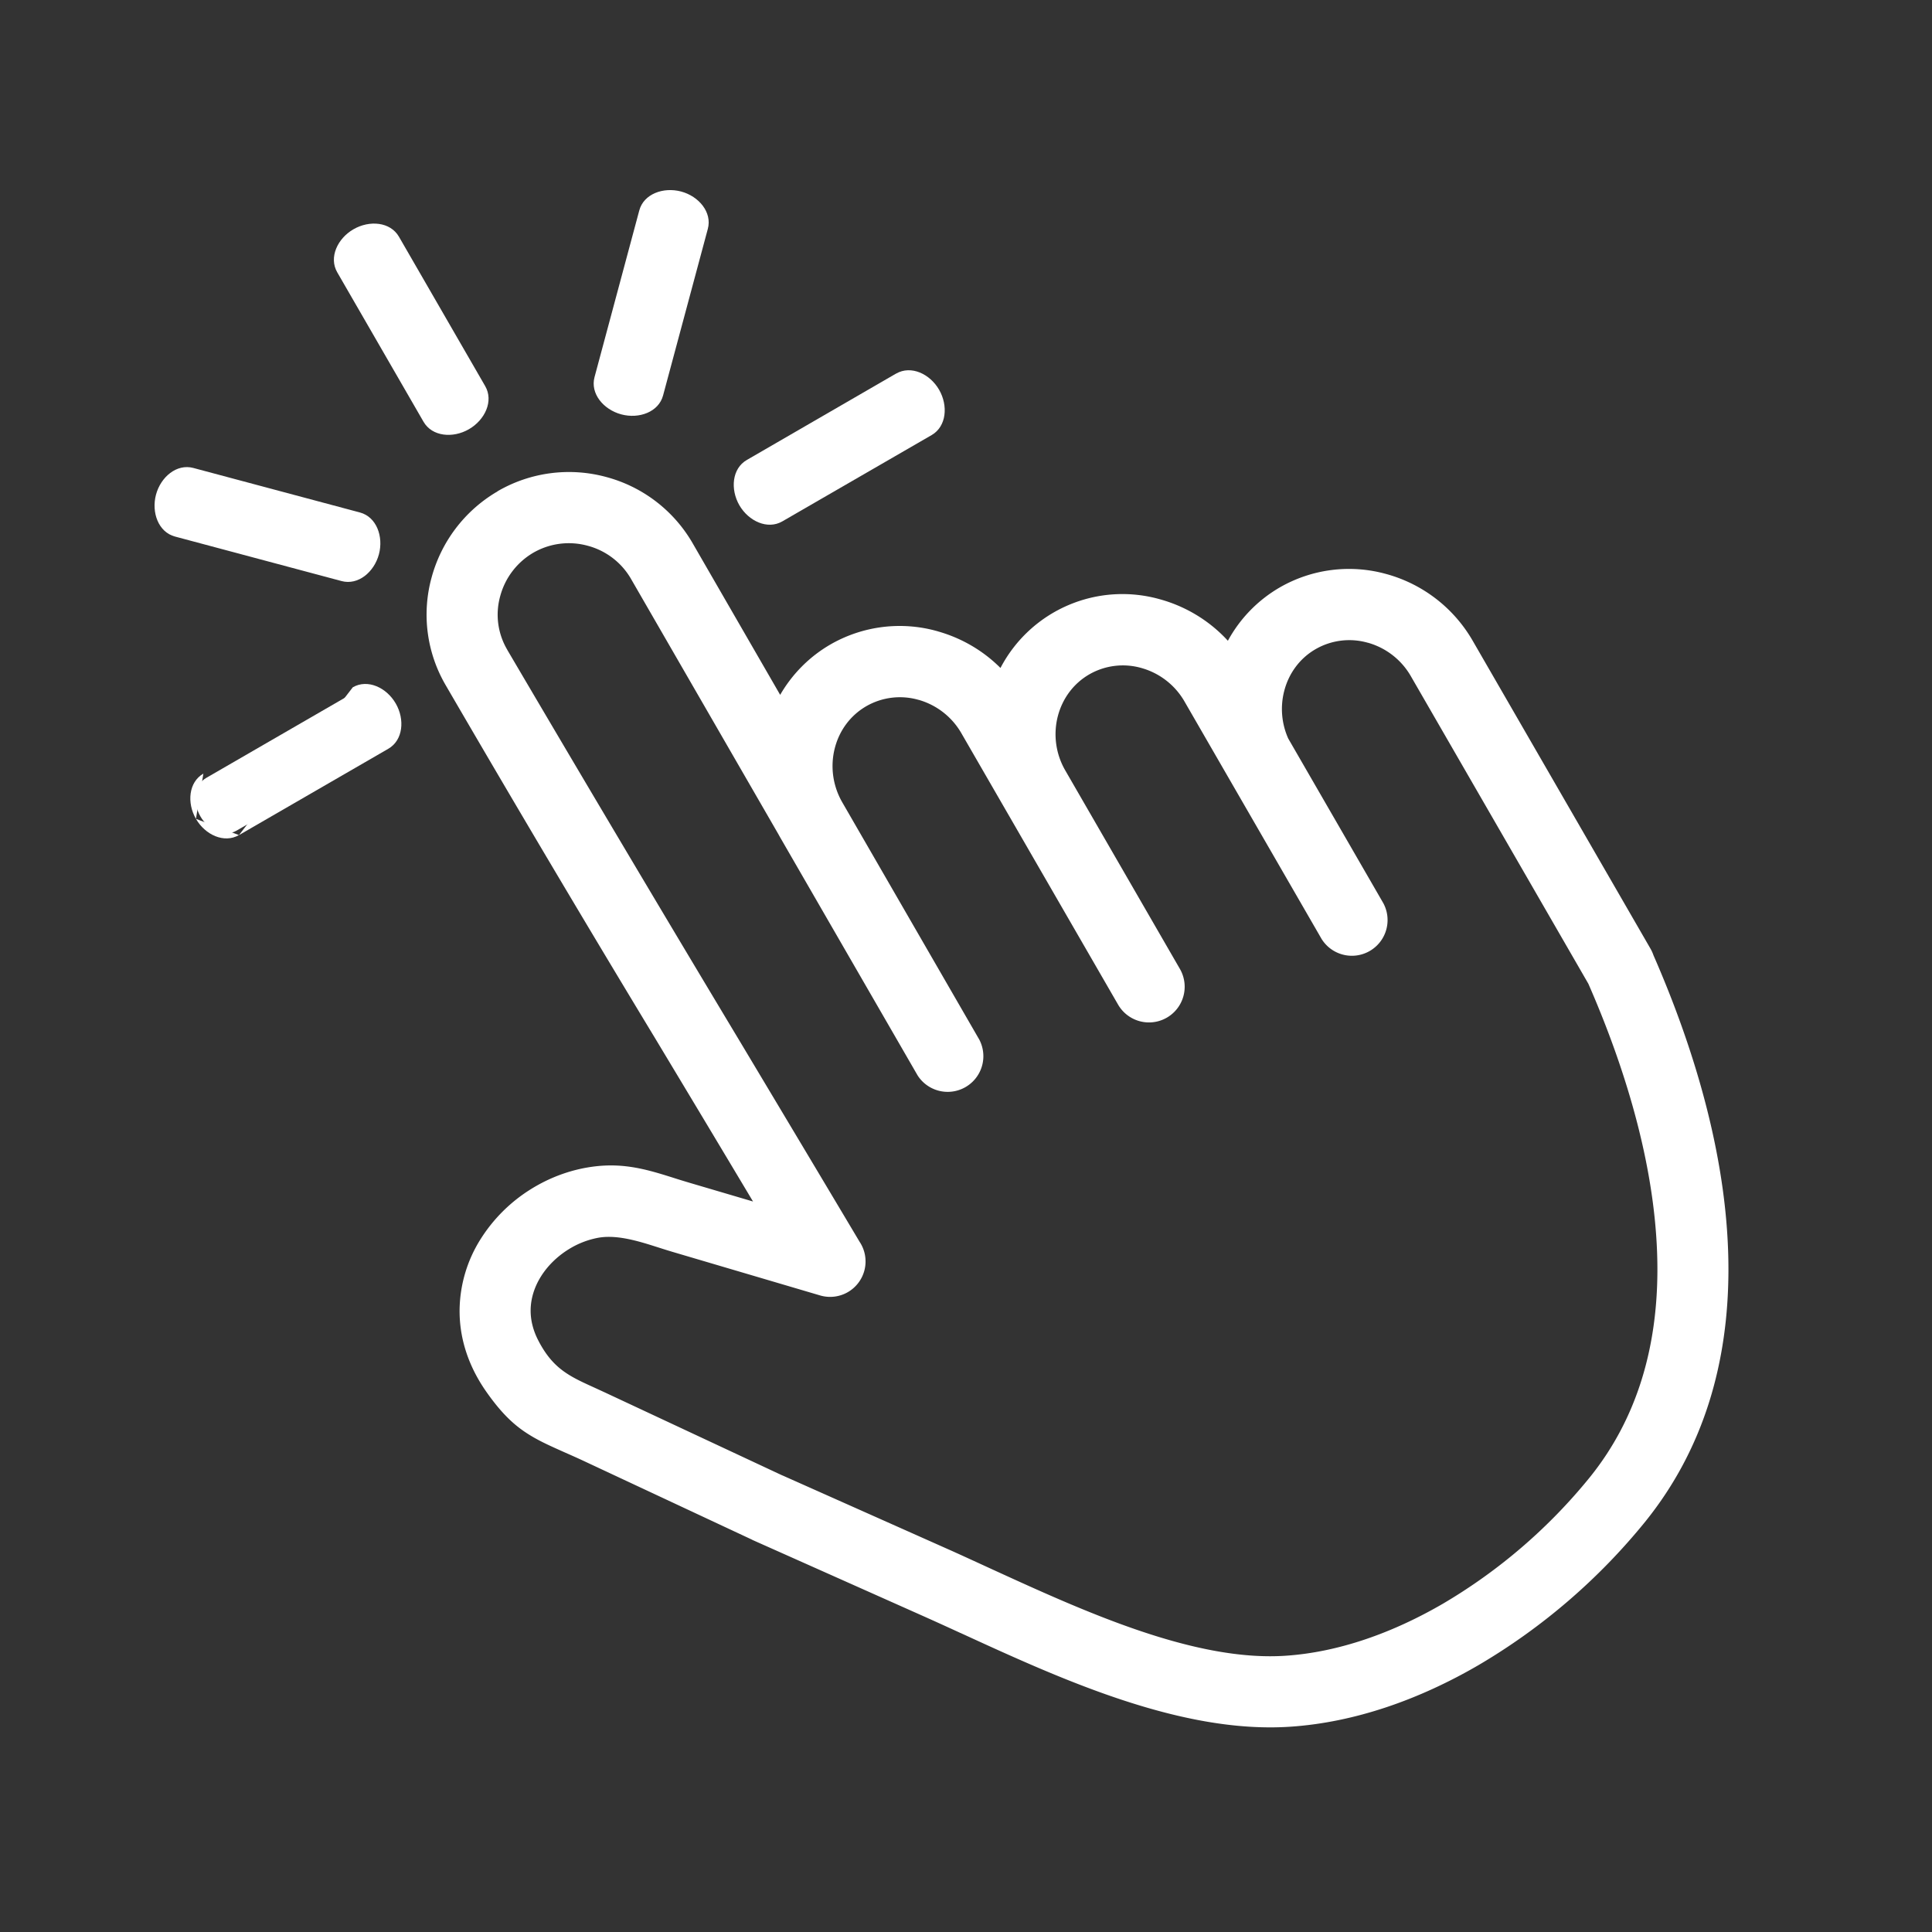 <svg width="38" height="38" fill="none" xmlns="http://www.w3.org/2000/svg"><rect width="100%" height="100%" fill="#333333" stroke="none"/><mask id="a" style="mask-type:alpha" maskUnits="userSpaceOnUse" x="0" y="0" width="38" height="38"><path fill="#fff" d="M0 0h38v38H0z"/></mask><g mask="url(#a)" fill="#fff"><path d="M23.385 13.75a1.517 1.517 0 0 0-.904-.707h-.004a1.426 1.426 0 0 0-1.102.134c-.344.2-.573.524-.666.89-.095.369-.05.778.157 1.137l2.254 3.903a.602.602 0 1 1-1.042.602l-3.08-5.334a1.517 1.517 0 0 0-.904-.706h-.003a1.427 1.427 0 0 0-1.102.134c-.345.2-.573.524-.667.89a1.51 1.51 0 0 0 .158 1.136l2.695 4.67a.602.602 0 1 1-1.042.601l-2.695-4.669a2.9 2.9 0 0 1-.039-.069l-2.903-5.028a1.496 1.496 0 0 0-.912-.697 1.497 1.497 0 0 0-1.139.147v-.002l-.019.01a1.52 1.52 0 0 0-.685.909c-.098.363-.06.762.141 1.11l-.002.002c2.284 3.9 4.63 7.779 6.942 11.664a.6.6 0 0 1-.669.906l-2.903-.858c-.466-.138-1.023-.368-1.512-.276a1.785 1.785 0 0 0-.614.243c-.232.145-.43.34-.57.563a1.374 1.374 0 0 0-.217.704c-.003.21.047.434.167.662.34.652.739.772 1.354 1.059l3.476 1.625.032.013 3.23 1.44c.197.087.512.232.833.379 1.841.844 4.03 1.848 5.854 1.73 1.072-.07 2.151-.46 3.144-1.036a10.815 10.815 0 0 0 2.92-2.512c.97-1.201 1.346-2.633 1.352-4.115.008-1.935-.607-3.961-1.368-5.7l-3.494-6.052a1.516 1.516 0 0 0-.904-.706h-.003a1.426 1.426 0 0 0-1.102.134 1.425 1.425 0 0 0-.667.89c-.083.323-.059.677.088 1.001l1.874 3.246a.602.602 0 0 1-1.042.601l-2.696-4.669Zm-8.036.123a2.607 2.607 0 0 1 3.065-1.36h.005c.485.138.935.41 1.285.798a2.61 2.61 0 0 1 3.096-1.424l.005.001a2.728 2.728 0 0 1 1.367.893 2.608 2.608 0 0 1 3.08-1.391l.005.001a2.72 2.72 0 0 1 1.621 1.26l3.5 6.06a.61.61 0 0 1 .05.112c.818 1.868 1.477 4.059 1.469 6.183-.008 1.737-.458 3.427-1.618 4.865a12.049 12.049 0 0 1-3.254 2.797c-1.143.664-2.398 1.113-3.664 1.195-2.126.138-4.463-.934-6.43-1.836a76.29 76.29 0 0 0-.825-.374l-3.23-1.44a.58.58 0 0 1-.048-.024l-3.286-1.535c-.916-.429-1.3-.488-1.897-1.34-.363-.518-.514-1.057-.505-1.573.008-.477.155-.927.399-1.318.237-.38.567-.705.95-.945.374-.235.801-.39 1.245-.44.683-.075 1.173.136 1.8.322l1.493.44c-2.056-3.453-4.176-6.91-6.183-10.389l-.003.002a2.651 2.651 0 0 1-.256-2.025 2.712 2.712 0 0 1 1.23-1.624l.03-.017v-.003a2.694 2.694 0 0 1 2.05-.267c.668.18 1.269.612 1.64 1.257l1.813 3.14v-.001Z"/><path fill-rule="evenodd" clip-rule="evenodd" d="m9.776 9.672-.01.006h-.002a2.812 2.812 0 0 0-1.276 1.684 2.751 2.751 0 0 0 .28 2.118 460.064 460.064 0 0 0 4.113 6.934c.646 1.074 1.29 2.147 1.93 3.218l-1.248-.368c-.1-.03-.2-.06-.296-.091-.494-.156-.951-.3-1.543-.234-.46.051-.902.212-1.288.454a3.106 3.106 0 0 0-.982.977 2.665 2.665 0 0 0-.414 1.37c-.01.537.149 1.096.523 1.631m-.646-14.027a.07.07 0 0 1 .013.017 459.413 459.413 0 0 0 4.121 6.948c.69 1.148 1.38 2.294 2.062 3.44a.1.1 0 0 1-.115.148l-1.491-.441c-.108-.032-.21-.064-.31-.095-.491-.154-.904-.284-1.451-.223a2.872 2.872 0 0 0-1.204.424c-.37.233-.69.547-.919.914a2.462 2.462 0 0 0-.383 1.267c-.008.494.136 1.012.487 1.514.293.417.528.634.8.8.188.116.391.206.648.32.123.055.258.115.41.186l3.292 1.539a.507.507 0 0 0 .04.02l3.23 1.44c.33.147.567.255.81.367l.016.007c.984.451 2.055.943 3.145 1.304 1.09.362 2.192.591 3.236.523 1.247-.081 2.488-.523 3.62-1.181a11.949 11.949 0 0 0 3.227-2.774c1.143-1.416 1.589-3.082 1.596-4.803.008-2.104-.646-4.28-1.461-6.142l-.003-.008a.514.514 0 0 0-.042-.094l-3.5-6.06a2.62 2.62 0 0 0-1.561-1.213h-.002l-.004-.002a2.508 2.508 0 0 0-2.962 1.338.1.1 0 0 1-.167.02 2.628 2.628 0 0 0-1.317-.86h-.002l-.004-.001a2.51 2.51 0 0 0-2.977 1.37.1.1 0 0 1-.165.025 2.625 2.625 0 0 0-1.238-.768h-.002l-.004-.002a2.507 2.507 0 0 0-2.948 1.309l-.005.011a.101.101 0 0 1-.171-.005l-1.813-3.14a2.595 2.595 0 0 0-1.58-1.21 2.594 2.594 0 0 0-1.955.247.1.1 0 0 1-.018.013l-.03.017a2.615 2.615 0 0 0-1.185 1.564 2.552 2.552 0 0 0 .236 1.93Zm.859-3.672a.1.1 0 0 1 .018-.014 2.794 2.794 0 0 1 2.126-.277 2.795 2.795 0 0 1 1.703 1.303l1.722 2.983c.231-.4.566-.747.992-.993a2.728 2.728 0 0 1 2.104-.258h.002l.003.002c.458.129.885.373 1.232.72a2.706 2.706 0 0 1 3.15-1.347h.002l.002.001c.496.14.957.416 1.319.811a2.703 2.703 0 0 1 1.024-1.051 2.728 2.728 0 0 1 2.104-.258h.003l.002.001a2.821 2.821 0 0 1 1.681 1.306l3.499 6.06a.75.75 0 0 1 .057.126c.82 1.874 1.484 4.077 1.475 6.22-.007 1.754-.461 3.467-1.64 4.927a12.145 12.145 0 0 1-3.281 2.82c-1.153.67-2.423 1.125-3.708 1.209-1.08.07-2.21-.168-3.312-.533-1.102-.365-2.182-.861-3.164-1.312h-.002l-.015-.007c-.244-.112-.48-.22-.808-.366l-3.23-1.44a.684.684 0 0 1-.054-.026L11.5 28.744c-.14-.066-.27-.123-.392-.177-.264-.118-.486-.216-.686-.34-.3-.183-.554-.421-.859-.856m.812-16.664h.001l.018-.011a1.597 1.597 0 0 1 1.216-.155c.396.105.753.362.973.743l2.904 5.03.037.067 2.696 4.67a.502.502 0 0 0 .869-.502l-2.696-4.67a1.618 1.618 0 0 1-.168-1.212c.1-.389.344-.737.714-.95.37-.213.793-.253 1.178-.145h.004c.39.11.743.37.964.753l3.08 5.334a.502.502 0 0 0 .868-.502l-2.254-3.903a1.618 1.618 0 0 1-.167-1.213c.1-.389.344-.737.714-.95a1.525 1.525 0 0 1 1.178-.145h.003a1.616 1.616 0 0 1 .965.753l2.695 4.67a.502.502 0 0 0 .87-.502l-1.88-3.254a1.616 1.616 0 0 1-.093-1.069c.1-.389.344-.737.714-.95a1.525 1.525 0 0 1 1.178-.145h.003c.39.11.743.37.965.753l3.499 6.061c.764 1.746 1.384 3.787 1.376 5.741-.007 1.5-.387 2.955-1.374 4.178-.775.96-1.802 1.87-2.948 2.536-1.002.582-2.096.977-3.187 1.048-.931.06-1.95-.165-2.96-.508-1.01-.344-2.021-.808-2.94-1.23h-.003l-.05-.023a71.43 71.43 0 0 0-.782-.356l-3.229-1.44-.034-.013-3.477-1.626-.19-.087a4.148 4.148 0 0 1-.603-.313 1.786 1.786 0 0 1-.607-.703 1.47 1.47 0 0 1-.178-.71c.005-.27.091-.528.232-.755.149-.237.358-.442.602-.594.197-.124.418-.214.649-.258.265-.05.542-.011.806.053.171.042.344.098.507.15l.245.076 2.904.858a.499.499 0 0 0 .557-.755l-.003-.004c-.77-1.293-1.542-2.585-2.316-3.877a953.507 953.507 0 0 1-4.626-7.788 1.555 1.555 0 0 1-.149-1.188 1.61 1.61 0 0 1 .73-.968Zm-.398 2.074a955.883 955.883 0 0 0 4.614 7.766c.773 1.292 1.546 2.584 2.316 3.877a.697.697 0 0 1-.782 1.054l-2.903-.857a12.228 12.228 0 0 1-.26-.081c-.158-.05-.318-.102-.483-.142-.254-.062-.498-.093-.722-.051a1.683 1.683 0 0 0-.58.23c-.22.138-.407.321-.538.531-.125.2-.198.423-.202.653-.003.192.043.4.155.613.163.313.337.493.541.63.163.11.345.192.565.292l.202.093 3.475 1.625.031.013 3.23 1.439c.188.083.481.218.784.357l.05.023c.922.422 1.925.882 2.925 1.222 1 .34 1.989.557 2.882.499 1.053-.069 2.116-.451 3.1-1.022a10.716 10.716 0 0 0 2.893-2.489c.951-1.18 1.323-2.587 1.329-4.053.007-1.913-.6-3.922-1.358-5.654l-3.49-6.047a1.416 1.416 0 0 0-.845-.66h-.003a1.326 1.326 0 0 0-1.025.125c-.32.184-.533.486-.62.827a1.42 1.42 0 0 0 .08.932l1.871 3.24a.702.702 0 0 1-1.215.702l-2.692-4.663a1.417 1.417 0 0 0-.848-.665l-.002-.001h-.001a1.326 1.326 0 0 0-1.026.125c-.32.185-.532.486-.62.827a1.42 1.42 0 0 0 .148 1.063l2.254 3.903a.702.702 0 0 1-1.216.702l-3.08-5.334a1.417 1.417 0 0 0-.843-.66h-.003a1.326 1.326 0 0 0-1.026.125c-.32.185-.533.486-.62.827-.088.345-.046.727.147 1.063l2.696 4.669a.702.702 0 0 1-1.215.701l-2.696-4.669a3.136 3.136 0 0 1-.039-.07l-2.902-5.027a1.396 1.396 0 0 0-.852-.65 1.397 1.397 0 0 0-1.083.146 1.413 1.413 0 0 0-.637.847 1.355 1.355 0 0 0 .14 1.054Z"/><path d="M6.72 5.306c-.131-.226-.004-.545.283-.71.287-.167.626-.117.757.11l1.697 2.938c.13.227.004.546-.283.711-.288.166-.627.117-.758-.11L6.72 5.306Z"/><path fill-rule="evenodd" clip-rule="evenodd" d="M7.053 4.682c-.26.15-.34.413-.246.574l1.696 2.939c.093.161.361.224.62.074.26-.15.34-.414.247-.575L7.674 4.756c-.093-.162-.362-.224-.621-.074Zm-.42.674c-.169-.292.005-.666.32-.847.315-.182.725-.146.894.147l1.696 2.938c.17.293-.004.666-.32.848-.314.182-.724.146-.893-.147L6.633 5.356Z"/><path d="M3.467 10.456c-.252-.067-.387-.381-.302-.7.085-.32.359-.523.611-.456l3.278.876c.252.068.387.381.302.7-.085.32-.359.524-.611.456l-3.278-.876Z"/><path fill-rule="evenodd" clip-rule="evenodd" d="M3.75 9.397c-.179-.048-.411.097-.488.385-.077.288.052.53.23.578l3.279.876c.179.047.411-.097.488-.386.077-.287-.052-.53-.23-.577L3.75 9.397Zm-.682.333c.094-.35.408-.613.734-.526l3.278.876c.325.087.466.472.373.822-.094.35-.408.614-.734.527l-3.278-.876c-.325-.087-.466-.473-.373-.823Z"/><path d="M4.65 16.339c-.226.13-.543.005-.708-.281-.165-.287-.116-.624.11-.755l2.937-1.698c.226-.13.543-.005.708.282.165.286.116.623-.11.754L4.65 16.339Z"/><path fill-rule="evenodd" clip-rule="evenodd" d="M6.939 13.518c.292-.168.664.005.845.319.181.313.145.722-.146.89L4.7 16.426m-.1-.173 2.936-1.698c.16-.092.223-.36.074-.617-.15-.259-.412-.338-.572-.245L4.102 15.39c-.16.092-.223.36-.073.617.149.259.411.338.571.245Zm2.338-2.733L4 15.216ZM4 15.216c-.291.168-.327.577-.146.89Zm-.146.89c.182.315.554.487.846.319Z"/><path d="M15.338 10.169c-.226.13-.544.004-.709-.282-.165-.286-.116-.624.11-.754l2.937-1.698c.226-.13.543-.005.709.281.165.286.116.624-.11.754l-2.937 1.699Z"/><path fill-rule="evenodd" clip-rule="evenodd" d="M17.626 7.348c.292-.168.664.004.845.318.181.314.145.722-.146.891l-2.938 1.698c-.291.168-.663-.004-.845-.318-.18-.314-.145-.722.147-.89l2.937-1.7Zm.1.173L14.79 9.22c-.16.093-.223.36-.073.618.149.259.411.338.571.245l2.938-1.698c.16-.093.222-.36.073-.618-.15-.258-.411-.337-.572-.245Z"/><path d="M12.67 4.166c.068-.252.382-.387.7-.302.32.086.524.36.456.612l-.88 3.277c-.068.252-.382.387-.7.3-.32-.085-.524-.359-.456-.61l.88-3.277Z"/><path fill-rule="evenodd" clip-rule="evenodd" d="m12.767 4.191-.88 3.277c-.048.179.096.412.384.489.288.077.53-.052.578-.23l.88-3.277c.048-.18-.096-.412-.384-.49-.288-.077-.53.053-.578.231Zm-.193-.052c.087-.325.473-.465.823-.372.35.094.613.41.525.735l-.88 3.276c-.087.326-.473.466-.823.372-.35-.094-.613-.409-.525-.734l.88-3.277Z"/></g></svg>